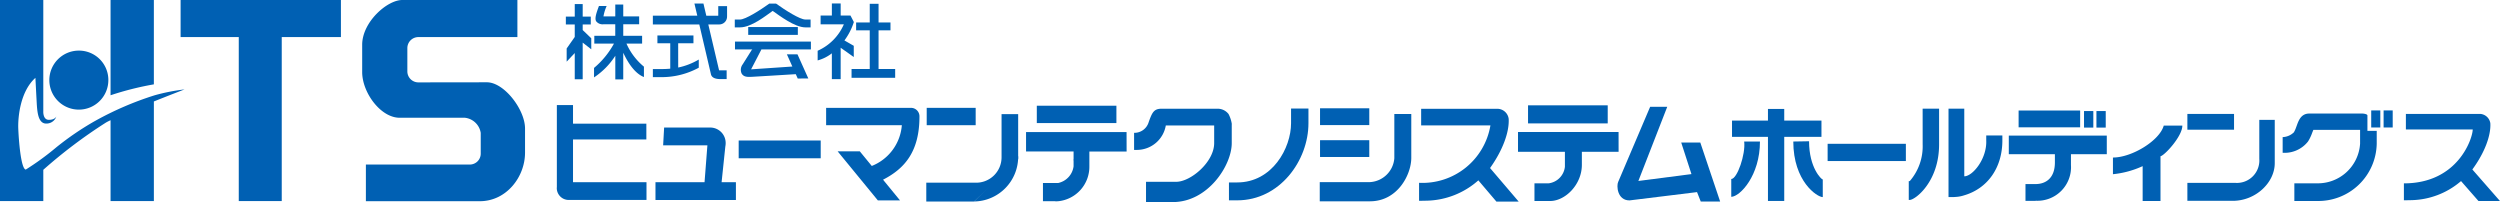 <svg id="logo" xmlns="http://www.w3.org/2000/svg" width="371.154" height="30" viewBox="0 0 371.154 30">
  <g id="グループ_162" data-name="グループ 162" transform="translate(0 0)">
    <path id="パス_514" data-name="パス 514" d="M15.58,11.331A4.381,4.381,0,1,1,11.2,6.994a4.358,4.358,0,0,1,4.381,4.337" transform="translate(0.506 0.519)" fill="#0060b3"/>
    <path id="パス_515" data-name="パス 515" d="M27.4,13.274a28.467,28.467,0,0,0-4.447.874,47.2,47.2,0,0,0-8.858,3.819A42.316,42.316,0,0,0,8.326,21.9a40.422,40.422,0,0,1-4.5,3.275c-.72-.1-1.048-4.362-1.113-6.11s.325-5.536,2.545-7.506c0,0,.111,2.2.189,3.628s.206,3.158,1.413,3.158a1.548,1.548,0,0,0,1.509-1.06s-.2.506-1.114.506-.827-1.286-.827-1.286V0H0V29.851H6.429V25.207a73.5,73.5,0,0,1,9.3-7.011c.214-.124.428-.229.685-.348v12h6.43V15.063c2.212-.889,4.557-1.79,4.557-1.79" transform="translate(0 0)" fill="#0060b3"/>
    <path id="パス_516" data-name="パス 516" d="M15.279,0V14.143a44.628,44.628,0,0,1,6.429-1.62V0Z" transform="translate(1.134 0)" fill="#0060b3"/>
    <path id="パス_517" data-name="パス 517" d="M48.761,0h-23.8V5.505h8.635V29.851h6.38V5.505h8.787Z" transform="translate(1.852 0)" fill="#0060b3"/>
    <path id="パス_518" data-name="パス 518" d="M50.606,24.423v5.448H67.52c3.967,0,6.714-3.623,6.714-7.207V19.081c0-2.807-3.095-6.864-5.666-6.864l-10.161.014A1.636,1.636,0,0,1,56.762,10.6V7.133a1.636,1.636,0,0,1,1.645-1.627H73.1V0H56.01c-2.255,0-5.954,3.281-5.954,6.648v4.057c0,3.022,2.73,6.777,5.563,6.777H65.3a2.676,2.676,0,0,1,2.356,2.247V22.75a1.621,1.621,0,0,1-1.75,1.673Z" transform="translate(3.714 0)" fill="#0060b3"/>
    <path id="パス_519" data-name="パス 519" d="M107.181,1.581c.99.691,3.269,2.446,4.854,2.446h.772V2.862h-.772c-.813,0-2.993-1.385-4.356-2.366h-1c-1.363.982-3.542,2.366-4.356,2.366h-.77V4.027h.77c1.718,0,3.867-1.755,4.856-2.446" transform="translate(7.534 0.037)" fill="#0060b3"/>
    <rect id="長方形_236" data-name="長方形 236" width="7.367" height="1.164" transform="translate(111.081 4.015)" fill="#0060b3"/>
    <rect id="長方形_237" data-name="長方形 237" width="11.271" height="1.164" transform="translate(109.117 6.174)" fill="#0060b3"/>
    <path id="パス_520" data-name="パス 520" d="M112.41,11.185,110.8,7.6h-1.573l.81,1.811c-1.921.132-6.123.417-6.123.417l1.538-2.966-1.022-.581L102.657,9.1a1.33,1.33,0,0,0-.14,1.363c.284.449.707.529,1.546.473.092,0,4.873-.29,6.485-.391l.288.645Z" transform="translate(7.595 0.466)" fill="#0060b3"/>
    <path id="パス_521" data-name="パス 521" d="M101.248,2.394V.871H99.939V2.3H98.166L97.739.485H96.4l.428,1.81H90.23v1.3h6.894l1.719,7.343c.091.51.564.766,1.413.766h.929V10.408h-.929c-.081,0-.146,0-.194-.006l-1.6-6.81h1.647a1.157,1.157,0,0,0,1.135-1.2" transform="translate(6.694 0.036)" fill="#0060b3"/>
    <path id="パス_522" data-name="パス 522" d="M93.989,6.062h2.268V4.9H90.907V6.062h1.906v3.77c-.428.04-.865.057-1.317.057H90.231v1.2H91.5a11.5,11.5,0,0,0,5.546-1.4V8.477a10.024,10.024,0,0,1-3.053,1.186Z" transform="translate(6.694 0.363)" fill="#0060b3"/>
    <path id="パス_523" data-name="パス 523" d="M121.7,10.208V4.465h1.77V3.3H121.7V.523h-1.309V3.3h-2.021V4.465h2.021v5.743h-2.7v1.3h6.475v-1.3Z" transform="translate(8.732 0.039)" fill="#0060b3"/>
    <path id="パス_524" data-name="パス 524" d="M118.38,3.235l-.5-.961h-1.456V.481h-1.308V2.274h-1.671v1.3h3.452A7.571,7.571,0,0,1,113.006,7.5V8.934a5.928,5.928,0,0,0,2.108-1.056v3.838h1.308V7.052l1.946,1.378V6.764l-1.387-.795a9.354,9.354,0,0,0,1.4-2.734" transform="translate(8.384 0.036)" fill="#0060b3"/>
    <path id="パス_525" data-name="パス 525" d="M80.706,3.588h1.2V2.424h-1.2V.561H79.527V2.424H78.205V3.588h1.321V5.446l-1.2,1.71V9.113l1.2-1.283v3.892h1.179V6.284l1.274.993V5.644L80.706,4.418Z" transform="translate(5.802 0.042)" fill="#0060b3"/>
    <path id="パス_526" data-name="パス 526" d="M86.913,6.43h2.325V5.266h-2.8V3.558h2.36V2.391h-2.36V.623H85.255V2.391H83.5A6.312,6.312,0,0,1,83.975.843H82.828c-.352.967-.685,1.858-.4,2.283a1.205,1.205,0,0,0,1.077.432h1.746V5.266h-3.11V6.43h2.916A12.465,12.465,0,0,1,82.1,10.038v1.406a10.9,10.9,0,0,0,3.159-3.212v3.505h1.178V7.784c.636,1.349,1.645,3.044,3.071,3.608V9.85a9.287,9.287,0,0,1-2.592-3.42" transform="translate(6.091 0.046)" fill="#0060b3"/>
    <rect id="長方形_238" data-name="長方形 238" width="12.177" height="2.639" transform="translate(109.666 20.859)" fill="#0060b3"/>
    <path id="パス_527" data-name="パス 527" d="M80.228,25.969h-.866V19.631H90.25V17.285H79.362V14.52h-2.4V26.7c0,.04-.011.079-.011.119A1.768,1.768,0,0,0,78.7,28.608H90.27V25.969Z" transform="translate(5.709 1.077)" fill="#0060b3"/>
    <path id="パス_528" data-name="パス 528" d="M100.409,25.739l.554-5.3a2.488,2.488,0,0,0,.049-.489,2.292,2.292,0,0,0-2.259-2.322H91.876l-.147,2.641H98.3l-.148,1.915-.275,3.559H90.592v2.639h11.942V25.739Z" transform="translate(6.721 1.307)" fill="#0060b3"/>
    <path id="パス_529" data-name="パス 529" d="M128.035,16.184a1.26,1.26,0,0,0-1.242-1.279H114.177v2.576h11.24a7.089,7.089,0,0,1-4.463,6.051l-1.778-2.172h-3.291l5.968,7.281h3.29l-2.515-3.07c3.257-1.671,5.406-4.209,5.406-9.386" transform="translate(8.471 1.106)" fill="#0060b3"/>
    <path id="パス_530" data-name="パス 530" d="M141.661,22.451V15.773h-2.466v6.395a3.768,3.768,0,0,1-4.031,3.777h-7.144v2.8h7.1" transform="translate(9.498 1.17)" fill="#0060b3"/>
    <rect id="長方形_239" data-name="長方形 239" width="7.27" height="2.576" transform="translate(137.58 16.011)" fill="#0060b3"/>
    <path id="パス_531" data-name="パス 531" d="M141.171,21.59a6.634,6.634,0,0,1-6.544,6.72" transform="translate(9.988 1.602)" fill="#0060b3"/>
    <rect id="長方形_240" data-name="長方形 240" width="11.818" height="2.576" transform="translate(153.926 15.695)" fill="#0060b3"/>
    <path id="パス_532" data-name="パス 532" d="M156.73,18.248H141.808v2.887h7.056v1.2l-.032-.015c.013.068.021.139.032.209v.808a2.91,2.91,0,0,1-2.247,2.467l0,.013h-2.3v2.7h1.831l0,.02c.161,0,.32-.006.476-.02a5.142,5.142,0,0,0,4.584-5.177v-2.2h5.529Z" transform="translate(10.521 1.354)" fill="#0060b3"/>
    <path id="パス_533" data-name="パス 533" d="M171.239,17.241a4.719,4.719,0,0,0-.476-1.427,2.046,2.046,0,0,0-1.536-.787h-8.406c-1.152,0-1.405.567-1.913,1.987a2.211,2.211,0,0,1-2.168,1.592v2.535h.418a4.366,4.366,0,0,0,4.291-3.632h7.18v2.619c0,2.818-3.487,5.748-5.643,5.748h-4.475v3.009h3.979c5.213,0,8.748-5.448,8.748-8.757V17.362l.006-.009c0-.038,0-.073-.006-.113" transform="translate(11.629 1.115)" fill="#0060b3"/>
    <path id="パス_534" data-name="パス 534" d="M206.664,23.832c1.955-2.74,2.872-5.43,2.766-7.306a1.709,1.709,0,0,0-1.547-1.486H196.435V17.5h10.285a10.227,10.227,0,0,1-10.594,8.525V28.7l1.145-.023a11.914,11.914,0,0,0,7.656-3.017l2.683,3.154h3.307Z" transform="translate(14.551 1.116)" fill="#0060b3"/>
    <path id="パス_535" data-name="パス 535" d="M225.335,28.657l10.024-1.231.553,1.4h2.879l-2.948-8.763H233.01l1.521,4.689-7.882,1.019,4.288-11.012H228.4L223.653,25.91c-.267.53-.161,2.747,1.682,2.747" transform="translate(16.585 1.095)" fill="#0060b3"/>
    <rect id="長方形_241" data-name="長方形 241" width="7.311" height="2.492" transform="translate(195.975 20.814)" fill="#0060b3"/>
    <rect id="長方形_242" data-name="長方形 242" width="7.311" height="2.494" transform="translate(195.975 16.077)" fill="#0060b3"/>
    <path id="パス_536" data-name="パス 536" d="M189.846,28.717H182.4V25.868h7.448a3.849,3.849,0,0,0,3.625-3.542V15.759h2.517v6.513c0,2.455-2.01,6.445-6.142,6.445" transform="translate(13.532 1.169)" fill="#0060b3"/>
    <rect id="長方形_243" data-name="長方形 243" width="11.829" height="2.683" transform="translate(226.855 15.637)" fill="#0060b3"/>
    <path id="パス_537" data-name="パス 537" d="M224.73,18.242H209.8v2.937h6.963v2.229a2.783,2.783,0,0,1-2.433,2.459h-2.086v2.622h2.319c2.259,0,4.718-2.446,4.718-5.367V21.179h5.453Z" transform="translate(15.565 1.353)" fill="#0060b3"/>
    <path id="パス_538" data-name="パス 538" d="M171.072,28.625h-1.221V25.973h1.221c5.217,0,8-5.107,8-8.79V15h2.581v2.188c0,5.526-4.248,11.442-10.576,11.442" transform="translate(12.601 1.112)" fill="#0060b3"/>
    <path id="パス_539" data-name="パス 539" d="M252.657,16.785h-5.526V15.057h-2.417v1.728h-5.336V19.2h5.336v9.518h2.417V19.2h5.526Z" transform="translate(17.76 1.117)" fill="#0060b3"/>
    <path id="パス_540" data-name="パス 540" d="M239.274,25.124v2.648c1.305-.038,4.26-3.147,4.26-8.212h-2.342c.23,1.88-1.038,5.564-1.919,5.564" transform="translate(17.752 1.451)" fill="#0060b3"/>
    <path id="パス_541" data-name="パス 541" d="M250.189,19.523l-2.341.04c0,5.91,3.529,8.252,4.375,8.252V25.2c-.194,0-2.035-1.728-2.035-5.681" transform="translate(18.388 1.448)" fill="#0060b3"/>
    <rect id="長方形_244" data-name="長方形 244" width="11.616" height="2.56" transform="translate(271.332 21.349)" fill="#0060b3"/>
    <path id="パス_542" data-name="パス 542" d="M265.869,20.342a7.881,7.881,0,0,1-1.921,5.439h-.142v2.788h.142c.8,0,4.346-2.673,4.36-8.191h0V15.022h-2.442Z" transform="translate(19.572 1.114)" fill="#0060b3"/>
    <path id="パス_543" data-name="パス 543" d="M274.9,19v.744c.115,2.707-2.011,5.317-3.26,5.317V15.022H269.3V28.143h.776l.242-.017a4.933,4.933,0,0,0,1.323-.247c3.423-1.005,5.653-4.052,5.653-8.137V19Z" transform="translate(19.98 1.114)" fill="#0060b3"/>
    <rect id="長方形_245" data-name="長方形 245" width="9.135" height="2.494" transform="translate(299.686 16.408)" fill="#0060b3"/>
    <rect id="長方形_246" data-name="長方形 246" width="1.382" height="2.455" transform="translate(309.397 16.487)" fill="#0060b3"/>
    <rect id="長方形_247" data-name="長方形 247" width="1.38" height="2.455" transform="translate(311.24 16.487)" fill="#0060b3"/>
    <path id="パス_544" data-name="パス 544" d="M277.632,21.5h6.843v1.224c0,2.385-1.406,3.212-2.866,3.212h-1.5v2.492h1.5v-.018a4.989,4.989,0,0,0,5.251-5.3V21.5h5.32V18.741H277.632Z" transform="translate(20.598 1.39)" fill="#0060b3"/>
    <path id="パス_545" data-name="パス 545" d="M292.025,22.1v2.474a13.8,13.8,0,0,0,4.379-1.182l.031-.018v5.182h2.649V21.906c.57-.075,3.244-2.939,3.244-4.544h-2.762c-.617,2.226-4.721,4.737-7.542,4.737" transform="translate(21.666 1.288)" fill="#0060b3"/>
    <rect id="長方形_248" data-name="長方形 248" width="6.927" height="2.342" transform="translate(324.742 16.914)" fill="#0060b3"/>
    <path id="パス_546" data-name="パス 546" d="M315.284,23V16.567H312.99v5.79a3.33,3.33,0,0,1-3.532,3.565h-7.146v2.664h6.734c3.431,0,6.237-2.723,6.237-5.587" transform="translate(22.429 1.229)" fill="#0060b3"/>
    <path id="パス_547" data-name="パス 547" d="M342.4,23.992c1.887-2.573,2.77-5.1,2.67-6.859a1.631,1.631,0,0,0-1.5-1.391H332.533v2.313h9.922c0,1.233-2.115,8-10.217,8v2.514l1.1-.021a11.662,11.662,0,0,0,7.382-2.832l2.589,2.959h3.191Z" transform="translate(24.649 1.168)" fill="#0060b3"/>
    <rect id="長方形_249" data-name="長方形 249" width="1.351" height="2.532" transform="translate(352.035 16.394)" fill="#0060b3"/>
    <rect id="長方形_250" data-name="長方形 250" width="1.351" height="2.532" transform="translate(353.873 16.394)" fill="#0060b3"/>
    <path id="パス_548" data-name="パス 548" d="M328.066,18.266V15.981c0-.2-.522-.288-.8-.288h-7.828c-1.365,0-1.656,1.276-1.954,2.036a4.147,4.147,0,0,1-.337.751,2.533,2.533,0,0,1-1.666.711v2.325a4.406,4.406,0,0,0,3.764-1.674,6.114,6.114,0,0,0,.6-1.24c.056-.147.134-.349.2-.49h6.932v2.06a6.282,6.282,0,0,1-6.412,5.879h-3.348v2.622h3.348a8.668,8.668,0,0,0,8.881-8.5V18.266Z" transform="translate(23.406 1.164)" fill="#0060b3"/>
  </g>
</svg>
